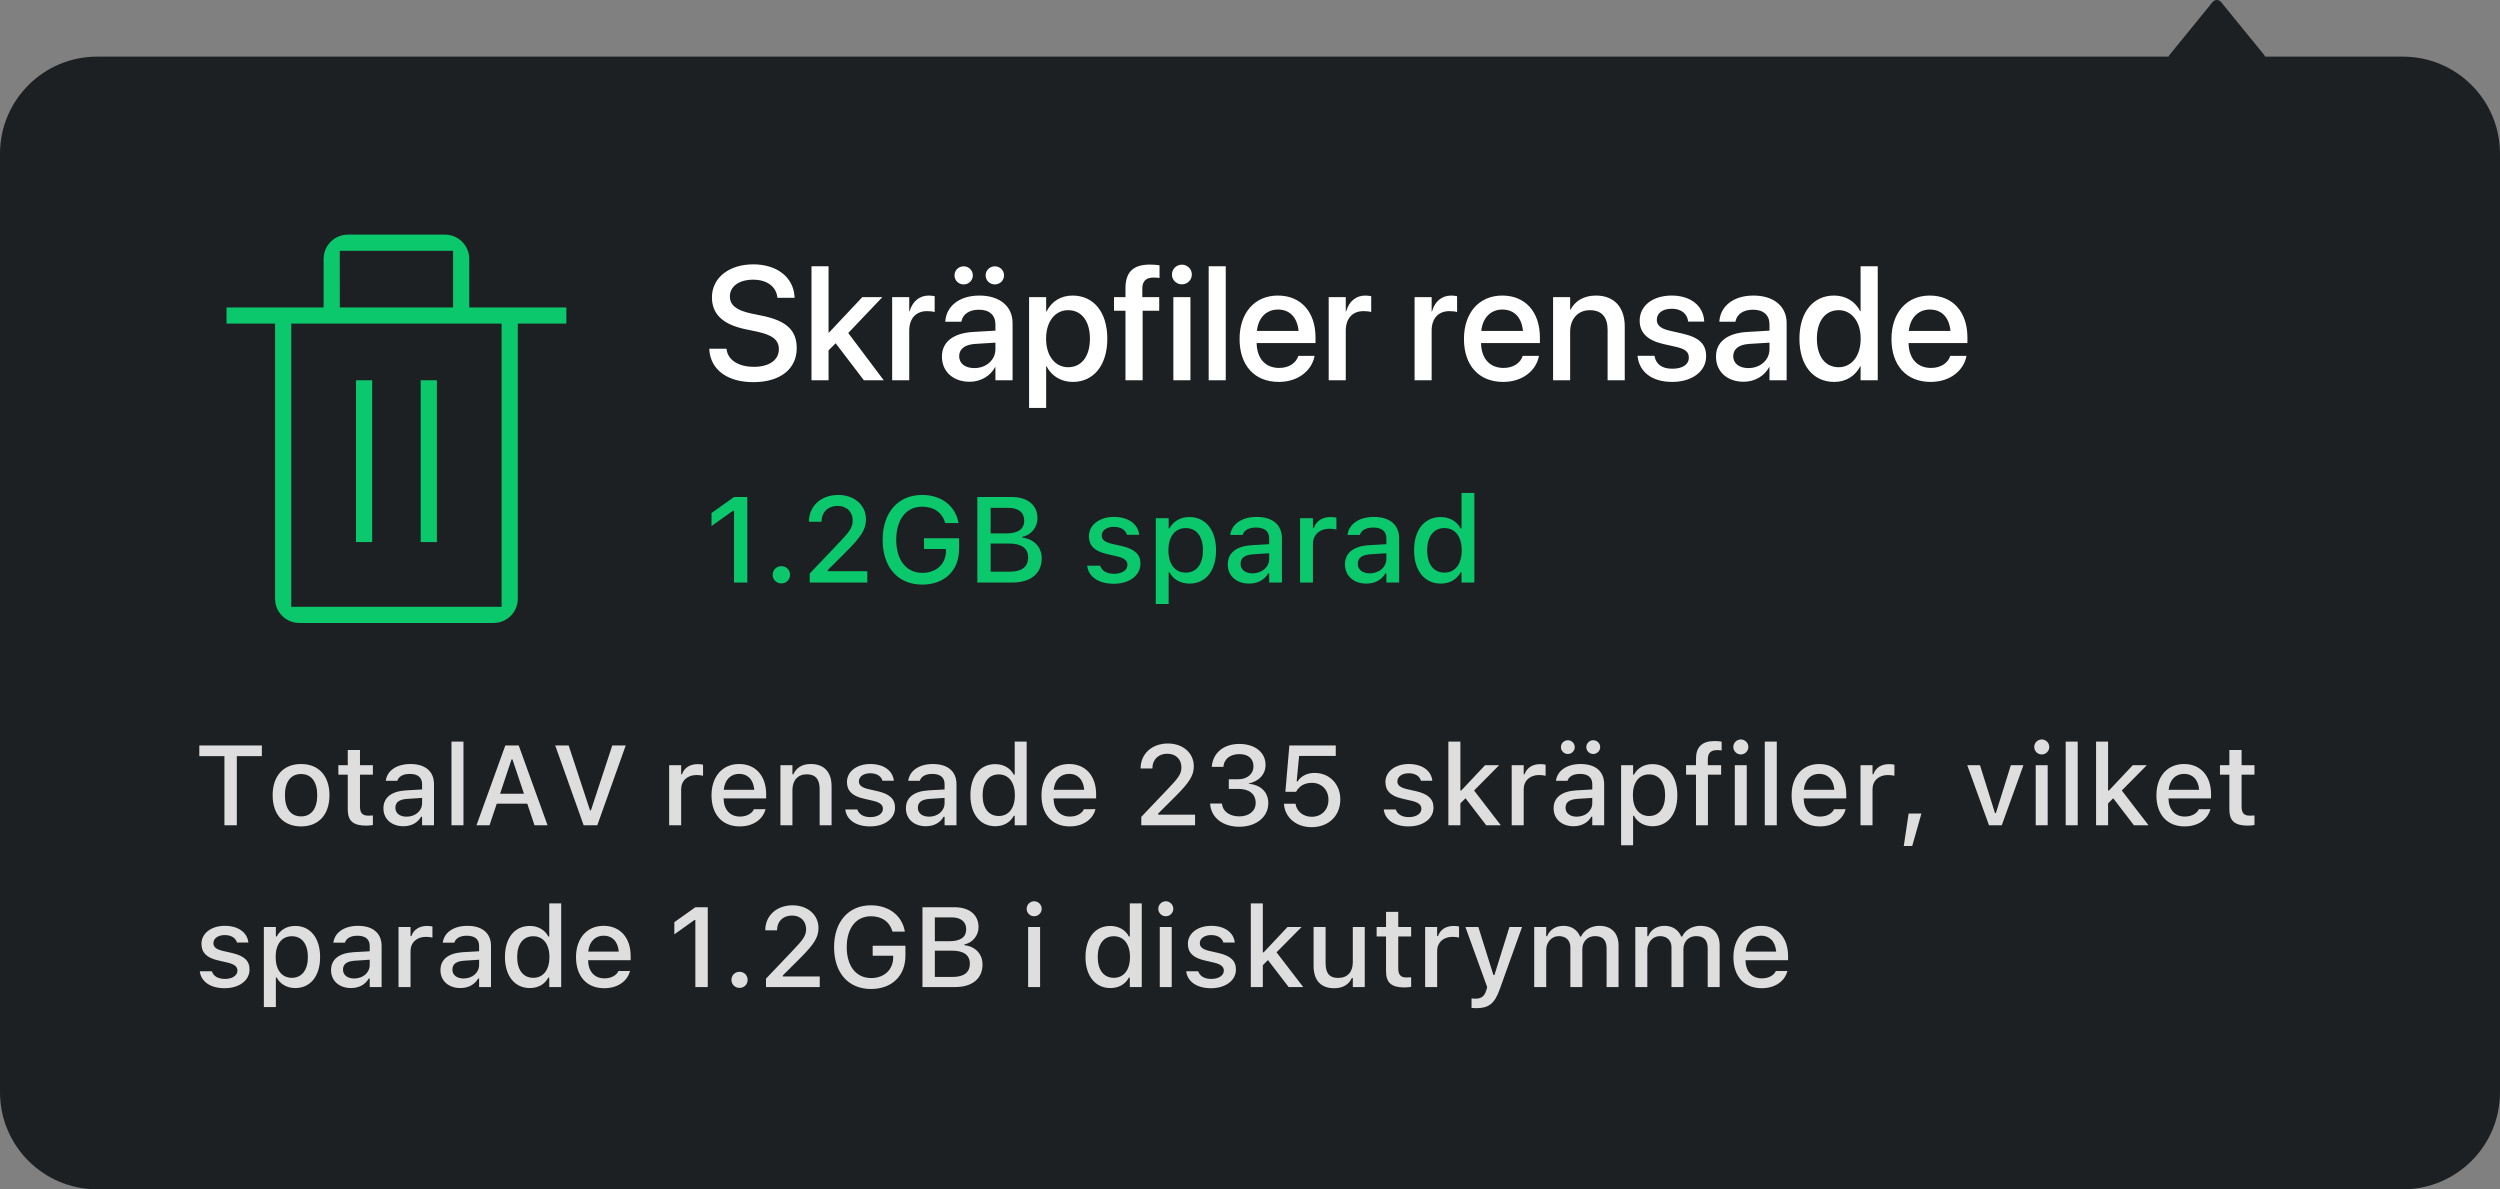 <?xml version="1.0" encoding="UTF-8"?>
<svg width="309px" height="147px" viewBox="0 0 309 147" version="1.1" xmlns="http://www.w3.org/2000/svg" xmlns:xlink="http://www.w3.org/1999/xlink">
    <rect x="0" y="0" width="309" height="147" fill="#808080" stroke="none"/>
    <title>Snippet: Junk Files Cleaned Cropped</title>
    <g id="Snippet:-Junk-Files-Cleaned-Cropped" stroke="none" stroke-width="1" fill="none" fill-rule="evenodd">
        <g id="Notification">
            <g id="Background" fill="#1D2023">
                <path d="M274,0 C274.189,0 274.366,0.078 274.499,0.22 L274.499,0.22 L279.793,6.719 C279.869,6.8 279.925,6.896 279.96,7 L297,7 C303.627,7 309,12.373 309,19 L309,135 C309,141.627 303.627,147 297,147 L12,147 C5.373,147 8.11624501e-16,141.627 0,135 L0,19 C-2.58798134e-15,12.373 5.373,7 12,7 L268.04,7 C268.075,6.896 268.131,6.8 268.207,6.719 L268.207,6.719 L273.501,0.22 C273.634,0.078 273.811,0 274,0 Z"></path>
            </g>
            <g id="Text" transform="translate(24, 28)" fill-rule="nonzero">
                <path d="M5.271,74 L5.271,65.455 L8.367,65.455 L8.367,64.136 L0.636,64.136 L0.636,65.455 L3.739,65.455 L3.739,74 L5.271,74 Z M13.214,74.144 C15.388,74.144 16.721,72.688 16.721,70.295 L16.721,70.281 C16.721,67.889 15.381,66.433 13.214,66.433 C11.04,66.433 9.7,67.896 9.7,70.281 L9.7,70.295 C9.7,72.688 11.033,74.144 13.214,74.144 Z M13.214,72.906 C11.936,72.906 11.218,71.942 11.218,70.295 L11.218,70.281 C11.218,68.634 11.936,67.67 13.214,67.67 C14.485,67.67 15.21,68.634 15.21,70.281 L15.21,70.295 C15.21,71.936 14.485,72.906 13.214,72.906 Z M21.287,74.048 C21.574,74.048 21.848,74.014 22.087,73.973 L22.087,72.79 C21.882,72.811 21.752,72.817 21.526,72.817 C20.795,72.817 20.494,72.489 20.494,71.689 L20.494,67.745 L22.087,67.745 L22.087,66.576 L20.494,66.576 L20.494,64.703 L18.983,64.703 L18.983,66.576 L17.821,66.576 L17.821,67.745 L18.983,67.745 L18.983,72.045 C18.983,73.474 19.653,74.048 21.287,74.048 Z M25.854,74.123 C26.838,74.123 27.617,73.699 28.055,72.947 L28.171,72.947 L28.171,74 L29.641,74 L29.641,68.921 C29.641,67.362 28.588,66.433 26.722,66.433 C25.033,66.433 23.864,67.246 23.687,68.463 L23.68,68.511 L25.108,68.511 L25.115,68.483 C25.293,67.957 25.833,67.656 26.653,67.656 C27.658,67.656 28.171,68.107 28.171,68.921 L28.171,69.577 L26.161,69.693 C24.391,69.803 23.393,70.575 23.393,71.901 L23.393,71.915 C23.393,73.262 24.438,74.123 25.854,74.123 Z M26.25,72.94 C25.45,72.94 24.869,72.537 24.869,71.854 L24.869,71.84 C24.869,71.17 25.334,70.801 26.359,70.739 L28.171,70.623 L28.171,71.259 C28.171,72.216 27.357,72.94 26.25,72.94 Z M33.284,74 L33.284,63.664 L31.801,63.664 L31.801,74 L33.284,74 Z M36.504,74 L37.399,71.334 L41.173,71.334 L42.062,74 L43.675,74 L40.113,64.136 L38.459,64.136 L34.897,74 L36.504,74 Z M40.763,70.104 L37.81,70.104 L39.225,65.865 L39.341,65.865 L40.763,70.104 Z M49.827,74 L53.341,64.136 L51.68,64.136 L49.041,72.154 L48.925,72.154 L46.286,64.136 L44.625,64.136 L48.139,74 L49.827,74 Z M60.19,74 L60.19,69.563 C60.19,68.49 60.963,67.793 62.098,67.793 C62.378,67.793 62.631,67.827 62.897,67.882 L62.897,66.515 C62.747,66.48 62.487,66.446 62.248,66.446 C61.257,66.446 60.566,66.911 60.3,67.697 L60.19,67.697 L60.19,66.576 L58.707,66.576 L58.707,74 L60.19,74 Z M67.43,74.144 C69.33,74.144 70.355,73.05 70.602,72.072 L70.615,72.011 L69.187,72.018 L69.159,72.072 C68.981,72.455 68.414,72.927 67.464,72.927 C66.24,72.927 65.461,72.1 65.434,70.678 L70.697,70.678 L70.697,70.158 C70.697,67.93 69.426,66.433 67.354,66.433 C65.283,66.433 63.943,67.984 63.943,70.302 L63.943,70.309 C63.943,72.66 65.256,74.144 67.43,74.144 Z M69.228,69.618 L65.454,69.618 C65.584,68.34 66.35,67.649 67.361,67.649 C68.366,67.649 69.111,68.292 69.228,69.618 Z M73.944,74 L73.944,69.646 C73.944,68.449 74.621,67.704 75.708,67.704 C76.795,67.704 77.308,68.312 77.308,69.543 L77.308,74 L78.784,74 L78.784,69.194 C78.784,67.424 77.868,66.433 76.207,66.433 C75.127,66.433 74.416,66.911 74.054,67.704 L73.944,67.704 L73.944,66.576 L72.461,66.576 L72.461,74 L73.944,74 Z M83.549,74.144 C85.312,74.144 86.625,73.207 86.625,71.833 L86.625,71.819 C86.625,70.746 85.941,70.138 84.513,69.803 L83.337,69.536 C82.503,69.338 82.161,69.051 82.161,68.586 L82.161,68.572 C82.161,67.978 82.749,67.574 83.562,67.574 C84.396,67.574 84.923,67.964 85.066,68.483 L85.066,68.497 L86.481,68.497 L86.481,68.49 C86.352,67.28 85.265,66.433 83.569,66.433 C81.888,66.433 80.685,67.362 80.685,68.654 L80.685,68.661 C80.685,69.748 81.334,70.384 82.735,70.705 L83.918,70.979 C84.779,71.177 85.128,71.491 85.128,71.956 L85.128,71.97 C85.128,72.578 84.492,72.995 83.576,72.995 C82.694,72.995 82.154,72.619 81.97,72.059 L81.963,72.052 L80.479,72.052 L80.479,72.059 C80.623,73.303 81.758,74.144 83.549,74.144 Z M90.433,74.123 C91.417,74.123 92.196,73.699 92.634,72.947 L92.75,72.947 L92.75,74 L94.22,74 L94.22,68.921 C94.22,67.362 93.167,66.433 91.301,66.433 C89.612,66.433 88.443,67.246 88.266,68.463 L88.259,68.511 L89.688,68.511 L89.694,68.483 C89.872,67.957 90.412,67.656 91.232,67.656 C92.237,67.656 92.75,68.107 92.75,68.921 L92.75,69.577 L90.74,69.693 C88.97,69.803 87.972,70.575 87.972,71.901 L87.972,71.915 C87.972,73.262 89.018,74.123 90.433,74.123 Z M90.829,72.94 C90.029,72.94 89.448,72.537 89.448,71.854 L89.448,71.84 C89.448,71.17 89.913,70.801 90.938,70.739 L92.75,70.623 L92.75,71.259 C92.75,72.216 91.937,72.94 90.829,72.94 Z M99.019,74.123 C100.058,74.123 100.871,73.645 101.302,72.831 L101.418,72.831 L101.418,74 L102.895,74 L102.895,63.664 L101.418,63.664 L101.418,67.752 L101.302,67.752 C100.905,66.952 100.037,66.446 99.019,66.446 C97.132,66.446 95.942,67.93 95.942,70.281 L95.942,70.295 C95.942,72.626 97.152,74.123 99.019,74.123 Z M99.442,72.858 C98.198,72.858 97.453,71.888 97.453,70.295 L97.453,70.281 C97.453,68.688 98.198,67.718 99.442,67.718 C100.673,67.718 101.438,68.695 101.438,70.281 L101.438,70.295 C101.438,71.881 100.68,72.858 99.442,72.858 Z M108.213,74.144 C110.113,74.144 111.139,73.05 111.385,72.072 L111.398,72.011 L109.97,72.018 L109.942,72.072 C109.765,72.455 109.197,72.927 108.247,72.927 C107.023,72.927 106.244,72.1 106.217,70.678 L111.48,70.678 L111.48,70.158 C111.48,67.93 110.209,66.433 108.138,66.433 C106.066,66.433 104.727,67.984 104.727,70.302 L104.727,70.309 C104.727,72.66 106.039,74.144 108.213,74.144 Z M110.011,69.618 L106.237,69.618 C106.367,68.34 107.133,67.649 108.145,67.649 C109.149,67.649 109.895,68.292 110.011,69.618 Z M123.71,74 L123.71,72.694 L119.15,72.694 L119.15,72.558 L121.242,70.473 C123.033,68.695 123.553,67.834 123.553,66.713 L123.553,66.692 C123.553,65.065 122.199,63.896 120.36,63.896 C118.378,63.896 116.983,65.168 116.977,66.973 L116.99,66.986 L118.426,66.986 L118.433,66.966 C118.433,65.886 119.171,65.161 120.278,65.161 C121.358,65.161 122.021,65.872 122.021,66.836 L122.021,66.856 C122.021,67.656 121.646,68.162 120.34,69.522 L117.065,72.961 L117.065,74 L123.71,74 Z M129.186,74.185 C131.277,74.185 132.761,72.968 132.761,71.272 L132.761,71.259 C132.761,69.878 131.79,69.003 130.341,68.873 L130.341,68.839 C131.544,68.586 132.419,67.766 132.419,66.542 L132.419,66.528 C132.419,65.004 131.134,63.951 129.172,63.951 C127.244,63.951 125.932,65.052 125.781,66.713 L125.774,66.788 L127.21,66.788 L127.217,66.72 C127.312,65.79 128.078,65.209 129.172,65.209 C130.286,65.209 130.929,65.77 130.929,66.727 L130.929,66.74 C130.929,67.656 130.163,68.319 129.035,68.319 L127.88,68.319 L127.88,69.509 L129.083,69.509 C130.396,69.509 131.202,70.131 131.202,71.245 L131.202,71.259 C131.202,72.229 130.389,72.906 129.186,72.906 C127.962,72.906 127.135,72.277 127.039,71.382 L127.032,71.313 L125.569,71.313 L125.576,71.396 C125.706,73.029 127.08,74.185 129.186,74.185 Z M138.12,74.239 C140.198,74.239 141.661,72.845 141.661,70.821 L141.661,70.808 C141.661,68.914 140.335,67.533 138.482,67.533 C137.573,67.533 136.801,67.916 136.384,68.579 L136.268,68.579 L136.568,65.435 L141.101,65.435 L141.101,64.136 L135.365,64.136 L134.873,69.864 L136.192,69.864 C136.309,69.639 136.466,69.447 136.644,69.29 C137.033,68.935 137.546,68.757 138.147,68.757 C139.337,68.757 140.198,69.618 140.198,70.835 L140.198,70.849 C140.198,72.086 139.351,72.954 138.134,72.954 C137.054,72.954 136.268,72.264 136.138,71.396 L136.131,71.341 L134.695,71.341 L134.702,71.43 C134.839,73.029 136.179,74.239 138.12,74.239 Z M150.104,74.144 C151.867,74.144 153.18,73.207 153.18,71.833 L153.18,71.819 C153.18,70.746 152.496,70.138 151.067,69.803 L149.892,69.536 C149.058,69.338 148.716,69.051 148.716,68.586 L148.716,68.572 C148.716,67.978 149.304,67.574 150.117,67.574 C150.951,67.574 151.478,67.964 151.621,68.483 L151.621,68.497 L153.036,68.497 L153.036,68.49 C152.906,67.28 151.819,66.433 150.124,66.433 C148.442,66.433 147.239,67.362 147.239,68.654 L147.239,68.661 C147.239,69.748 147.889,70.384 149.29,70.705 L150.473,70.979 C151.334,71.177 151.683,71.491 151.683,71.956 L151.683,71.97 C151.683,72.578 151.047,72.995 150.131,72.995 C149.249,72.995 148.709,72.619 148.524,72.059 L148.518,72.052 L147.034,72.052 L147.034,72.059 C147.178,73.303 148.312,74.144 150.104,74.144 Z M156.502,74 L156.502,71.3 L157.138,70.664 L159.694,74 L161.499,74 L158.197,69.707 L161.294,66.576 L159.558,66.576 L156.611,69.707 L156.502,69.707 L156.502,63.664 L155.019,63.664 L155.019,74 L156.502,74 Z M164.329,74 L164.329,69.563 C164.329,68.49 165.102,67.793 166.236,67.793 C166.517,67.793 166.77,67.827 167.036,67.882 L167.036,66.515 C166.886,66.48 166.626,66.446 166.387,66.446 C165.396,66.446 164.705,66.911 164.438,67.697 L164.329,67.697 L164.329,66.576 L162.846,66.576 L162.846,74 L164.329,74 Z M169.784,65.195 C170.256,65.195 170.639,64.812 170.639,64.341 C170.639,63.876 170.256,63.493 169.784,63.493 C169.319,63.493 168.93,63.876 168.93,64.341 C168.93,64.812 169.319,65.195 169.784,65.195 Z M172.922,65.195 C173.394,65.195 173.783,64.812 173.783,64.341 C173.783,63.876 173.394,63.493 172.922,63.493 C172.457,63.493 172.067,63.876 172.067,64.341 C172.067,64.812 172.457,65.195 172.922,65.195 Z M170.488,74.123 C171.473,74.123 172.252,73.699 172.689,72.947 L172.806,72.947 L172.806,74 L174.275,74 L174.275,68.921 C174.275,67.362 173.223,66.433 171.356,66.433 C169.668,66.433 168.499,67.246 168.321,68.463 L168.314,68.511 L169.743,68.511 L169.75,68.483 C169.928,67.957 170.468,67.656 171.288,67.656 C172.293,67.656 172.806,68.107 172.806,68.921 L172.806,69.577 L170.796,69.693 C169.025,69.803 168.027,70.575 168.027,71.901 L168.027,71.915 C168.027,73.262 169.073,74.123 170.488,74.123 Z M170.885,72.94 C170.085,72.94 169.504,72.537 169.504,71.854 L169.504,71.84 C169.504,71.17 169.969,70.801 170.994,70.739 L172.806,70.623 L172.806,71.259 C172.806,72.216 171.992,72.94 170.885,72.94 Z M177.851,76.475 L177.851,72.824 L177.96,72.824 C178.356,73.624 179.225,74.123 180.243,74.123 C182.13,74.123 183.319,72.646 183.319,70.295 L183.319,70.281 C183.319,67.943 182.116,66.446 180.243,66.446 C179.204,66.446 178.391,66.932 177.96,67.745 L177.851,67.745 L177.851,66.576 L176.367,66.576 L176.367,76.475 L177.851,76.475 Z M179.826,72.858 C178.589,72.858 177.823,71.881 177.823,70.295 L177.823,70.281 C177.823,68.695 178.589,67.718 179.826,67.718 C181.063,67.718 181.809,68.682 181.809,70.281 L181.809,70.295 C181.809,71.888 181.063,72.858 179.826,72.858 Z M187.1,74 L187.1,67.745 L188.733,67.745 L188.733,66.576 L187.086,66.576 L187.086,65.865 C187.086,65.113 187.407,64.717 188.228,64.717 C188.46,64.717 188.658,64.73 188.795,64.751 L188.795,63.664 C188.542,63.623 188.255,63.596 187.92,63.596 C186.375,63.596 185.623,64.32 185.623,65.797 L185.623,66.576 L184.399,66.576 L184.399,67.745 L185.623,67.745 L185.623,74 L187.1,74 Z M191.167,65.25 C191.673,65.25 192.097,64.833 192.097,64.327 C192.097,63.814 191.673,63.397 191.167,63.397 C190.654,63.397 190.237,63.814 190.237,64.327 C190.237,64.833 190.654,65.25 191.167,65.25 Z M191.898,74 L191.898,66.576 L190.422,66.576 L190.422,74 L191.898,74 Z M195.61,74 L195.61,63.664 L194.127,63.664 L194.127,74 L195.61,74 Z M200.929,74.144 C202.829,74.144 203.854,73.05 204.101,72.072 L204.114,72.011 L202.686,72.018 L202.658,72.072 C202.48,72.455 201.913,72.927 200.963,72.927 C199.739,72.927 198.96,72.1 198.933,70.678 L204.196,70.678 L204.196,70.158 C204.196,67.93 202.925,66.433 200.854,66.433 C198.782,66.433 197.442,67.984 197.442,70.302 L197.442,70.309 C197.442,72.66 198.755,74.144 200.929,74.144 Z M202.727,69.618 L198.953,69.618 C199.083,68.34 199.849,67.649 200.86,67.649 C201.865,67.649 202.61,68.292 202.727,69.618 Z M207.443,74 L207.443,69.563 C207.443,68.49 208.216,67.793 209.351,67.793 C209.631,67.793 209.884,67.827 210.15,67.882 L210.15,66.515 C210,66.48 209.74,66.446 209.501,66.446 C208.51,66.446 207.819,66.911 207.553,67.697 L207.443,67.697 L207.443,66.576 L205.96,66.576 L205.96,74 L207.443,74 Z M212.352,76.563 L213.486,72.551 L211.907,72.551 L211.306,76.563 L212.352,76.563 Z M223.419,74 L226.099,66.576 L224.54,66.576 L222.694,72.496 L222.578,72.496 L220.726,66.576 L219.153,66.576 L221.84,74 L223.419,74 Z M228.361,65.25 C228.867,65.25 229.291,64.833 229.291,64.327 C229.291,63.814 228.867,63.397 228.361,63.397 C227.849,63.397 227.432,63.814 227.432,64.327 C227.432,64.833 227.849,65.25 228.361,65.25 Z M229.093,74 L229.093,66.576 L227.616,66.576 L227.616,74 L229.093,74 Z M232.805,74 L232.805,63.664 L231.321,63.664 L231.321,74 L232.805,74 Z M236.558,74 L236.558,71.3 L237.193,70.664 L239.75,74 L241.555,74 L238.253,69.707 L241.35,66.576 L239.613,66.576 L236.667,69.707 L236.558,69.707 L236.558,63.664 L235.074,63.664 L235.074,74 L236.558,74 Z M246.019,74.144 C247.919,74.144 248.944,73.05 249.19,72.072 L249.204,72.011 L247.775,72.018 L247.748,72.072 C247.57,72.455 247.003,72.927 246.053,72.927 C244.829,72.927 244.05,72.1 244.022,70.678 L249.286,70.678 L249.286,70.158 C249.286,67.93 248.015,66.433 245.943,66.433 C243.872,66.433 242.532,67.984 242.532,70.302 L242.532,70.309 C242.532,72.66 243.845,74.144 246.019,74.144 Z M247.816,69.618 L244.043,69.618 C244.173,68.34 244.938,67.649 245.95,67.649 C246.955,67.649 247.7,68.292 247.816,69.618 Z M253.853,74.048 C254.14,74.048 254.413,74.014 254.652,73.973 L254.652,72.79 C254.447,72.811 254.317,72.817 254.092,72.817 C253.36,72.817 253.06,72.489 253.06,71.689 L253.06,67.745 L254.652,67.745 L254.652,66.576 L253.06,66.576 L253.06,64.703 L251.549,64.703 L251.549,66.576 L250.387,66.576 L250.387,67.745 L251.549,67.745 L251.549,72.045 C251.549,73.474 252.219,74.048 253.853,74.048 Z M3.767,94.144 C5.53,94.144 6.843,93.207 6.843,91.833 L6.843,91.819 C6.843,90.746 6.159,90.138 4.73,89.803 L3.555,89.536 C2.721,89.338 2.379,89.051 2.379,88.586 L2.379,88.572 C2.379,87.978 2.967,87.574 3.78,87.574 C4.614,87.574 5.141,87.964 5.284,88.483 L5.284,88.497 L6.699,88.497 L6.699,88.49 C6.569,87.28 5.482,86.433 3.787,86.433 C2.105,86.433 0.902,87.362 0.902,88.654 L0.902,88.661 C0.902,89.748 1.552,90.384 2.953,90.705 L4.136,90.979 C4.997,91.177 5.346,91.491 5.346,91.956 L5.346,91.97 C5.346,92.578 4.71,92.995 3.794,92.995 C2.912,92.995 2.372,92.619 2.188,92.059 L2.181,92.052 L0.697,92.052 L0.697,92.059 C0.841,93.303 1.976,94.144 3.767,94.144 Z M10.097,96.475 L10.097,92.824 L10.206,92.824 C10.603,93.624 11.471,94.123 12.489,94.123 C14.376,94.123 15.565,92.646 15.565,90.295 L15.565,90.281 C15.565,87.943 14.362,86.446 12.489,86.446 C11.45,86.446 10.637,86.932 10.206,87.745 L10.097,87.745 L10.097,86.576 L8.613,86.576 L8.613,96.475 L10.097,96.475 Z M12.072,92.858 C10.835,92.858 10.069,91.881 10.069,90.295 L10.069,90.281 C10.069,88.695 10.835,87.718 12.072,87.718 C13.31,87.718 14.055,88.682 14.055,90.281 L14.055,90.295 C14.055,91.888 13.31,92.858 12.072,92.858 Z M19.38,94.123 C20.364,94.123 21.144,93.699 21.581,92.947 L21.697,92.947 L21.697,94 L23.167,94 L23.167,88.921 C23.167,87.362 22.114,86.433 20.248,86.433 C18.56,86.433 17.391,87.246 17.213,88.463 L17.206,88.511 L18.635,88.511 L18.642,88.483 C18.819,87.957 19.359,87.656 20.18,87.656 C21.185,87.656 21.697,88.107 21.697,88.921 L21.697,89.577 L19.688,89.693 C17.917,89.803 16.919,90.575 16.919,91.901 L16.919,91.915 C16.919,93.262 17.965,94.123 19.38,94.123 Z M19.776,92.94 C18.977,92.94 18.396,92.537 18.396,91.854 L18.396,91.84 C18.396,91.17 18.86,90.801 19.886,90.739 L21.697,90.623 L21.697,91.259 C21.697,92.216 20.884,92.94 19.776,92.94 Z M26.742,94 L26.742,89.563 C26.742,88.49 27.515,87.793 28.649,87.793 C28.93,87.793 29.183,87.827 29.449,87.882 L29.449,86.515 C29.299,86.48 29.039,86.446 28.8,86.446 C27.809,86.446 27.118,86.911 26.852,87.697 L26.742,87.697 L26.742,86.576 L25.259,86.576 L25.259,94 L26.742,94 Z M32.901,94.123 C33.886,94.123 34.665,93.699 35.103,92.947 L35.219,92.947 L35.219,94 L36.688,94 L36.688,88.921 C36.688,87.362 35.636,86.433 33.77,86.433 C32.081,86.433 30.912,87.246 30.734,88.463 L30.728,88.511 L32.156,88.511 L32.163,88.483 C32.341,87.957 32.881,87.656 33.701,87.656 C34.706,87.656 35.219,88.107 35.219,88.921 L35.219,89.577 L33.209,89.693 C31.438,89.803 30.44,90.575 30.44,91.901 L30.44,91.915 C30.44,93.262 31.486,94.123 32.901,94.123 Z M33.298,92.94 C32.498,92.94 31.917,92.537 31.917,91.854 L31.917,91.84 C31.917,91.17 32.382,90.801 33.407,90.739 L35.219,90.623 L35.219,91.259 C35.219,92.216 34.405,92.94 33.298,92.94 Z M41.487,94.123 C42.526,94.123 43.34,93.645 43.771,92.831 L43.887,92.831 L43.887,94 L45.363,94 L45.363,83.664 L43.887,83.664 L43.887,87.752 L43.771,87.752 C43.374,86.952 42.506,86.446 41.487,86.446 C39.601,86.446 38.411,87.93 38.411,90.281 L38.411,90.295 C38.411,92.626 39.621,94.123 41.487,94.123 Z M41.911,92.858 C40.667,92.858 39.922,91.888 39.922,90.295 L39.922,90.281 C39.922,88.688 40.667,87.718 41.911,87.718 C43.142,87.718 43.907,88.695 43.907,90.281 L43.907,90.295 C43.907,91.881 43.148,92.858 41.911,92.858 Z M50.682,94.144 C52.582,94.144 53.607,93.05 53.854,92.072 L53.867,92.011 L52.438,92.018 L52.411,92.072 C52.233,92.455 51.666,92.927 50.716,92.927 C49.492,92.927 48.713,92.1 48.686,90.678 L53.949,90.678 L53.949,90.158 C53.949,87.93 52.678,86.433 50.606,86.433 C48.535,86.433 47.195,87.984 47.195,90.302 L47.195,90.309 C47.195,92.66 48.508,94.144 50.682,94.144 Z M52.479,89.618 L48.706,89.618 C48.836,88.34 49.602,87.649 50.613,87.649 C51.618,87.649 52.363,88.292 52.479,89.618 Z M63.479,94 L63.479,84.136 L61.947,84.136 L59.35,85.981 L59.35,87.485 L61.831,85.715 L61.947,85.715 L61.947,94 L63.479,94 Z M67.409,94.103 C67.977,94.103 68.407,93.665 68.407,93.111 C68.407,92.551 67.977,92.113 67.409,92.113 C66.842,92.113 66.404,92.551 66.404,93.111 C66.404,93.665 66.842,94.103 67.409,94.103 Z M77.321,94 L77.321,92.694 L72.762,92.694 L72.762,92.558 L74.854,90.473 C76.645,88.695 77.164,87.834 77.164,86.713 L77.164,86.692 C77.164,85.065 75.811,83.896 73.972,83.896 C71.989,83.896 70.595,85.168 70.588,86.973 L70.602,86.986 L72.037,86.986 L72.044,86.966 C72.044,85.886 72.782,85.161 73.89,85.161 C74.97,85.161 75.633,85.872 75.633,86.836 L75.633,86.856 C75.633,87.656 75.257,88.162 73.951,89.522 L70.677,92.961 L70.677,94 L77.321,94 Z M83.651,94.239 C86.235,94.239 87.91,92.619 87.91,90.117 L87.91,88.894 L83.863,88.894 L83.863,90.131 L86.399,90.131 L86.399,90.35 C86.386,91.867 85.285,92.886 83.672,92.886 C81.819,92.886 80.657,91.423 80.657,89.064 L80.657,89.051 C80.657,86.727 81.812,85.25 83.638,85.25 C84.991,85.25 85.935,85.906 86.29,87.075 L86.311,87.144 L87.842,87.144 L87.828,87.075 C87.473,85.168 85.88,83.896 83.638,83.896 C80.876,83.896 79.092,85.927 79.092,89.058 L79.092,89.071 C79.092,92.243 80.855,94.239 83.651,94.239 Z M94.069,94 C96.175,94 97.439,92.947 97.439,91.218 L97.439,91.204 C97.439,89.919 96.551,88.976 95.218,88.832 L95.218,88.716 C96.188,88.552 96.947,87.629 96.947,86.604 L96.947,86.59 C96.947,85.079 95.833,84.136 93.98,84.136 L90.016,84.136 L90.016,94 L94.069,94 Z M93.365,88.333 L91.547,88.333 L91.547,85.387 L93.625,85.387 C94.76,85.387 95.423,85.927 95.423,86.856 L95.423,86.87 C95.423,87.827 94.719,88.333 93.365,88.333 Z M93.762,92.749 L91.547,92.749 L91.547,89.502 L93.673,89.502 C95.115,89.502 95.874,90.049 95.874,91.108 L95.874,91.122 C95.874,92.182 95.143,92.749 93.762,92.749 Z M103.824,85.25 C104.33,85.25 104.754,84.833 104.754,84.327 C104.754,83.814 104.33,83.397 103.824,83.397 C103.312,83.397 102.895,83.814 102.895,84.327 C102.895,84.833 103.312,85.25 103.824,85.25 Z M104.556,94 L104.556,86.576 L103.079,86.576 L103.079,94 L104.556,94 Z M113.244,94.123 C114.283,94.123 115.097,93.645 115.527,92.831 L115.644,92.831 L115.644,94 L117.12,94 L117.12,83.664 L115.644,83.664 L115.644,87.752 L115.527,87.752 C115.131,86.952 114.263,86.446 113.244,86.446 C111.357,86.446 110.168,87.93 110.168,90.281 L110.168,90.295 C110.168,92.626 111.378,94.123 113.244,94.123 Z M113.668,92.858 C112.424,92.858 111.679,91.888 111.679,90.295 L111.679,90.281 C111.679,88.688 112.424,87.718 113.668,87.718 C114.898,87.718 115.664,88.695 115.664,90.281 L115.664,90.295 C115.664,91.881 114.905,92.858 113.668,92.858 Z M120.094,85.25 C120.6,85.25 121.023,84.833 121.023,84.327 C121.023,83.814 120.6,83.397 120.094,83.397 C119.581,83.397 119.164,83.814 119.164,84.327 C119.164,84.833 119.581,85.25 120.094,85.25 Z M120.825,94 L120.825,86.576 L119.349,86.576 L119.349,94 L120.825,94 Z M125.686,94.144 C127.449,94.144 128.762,93.207 128.762,91.833 L128.762,91.819 C128.762,90.746 128.078,90.138 126.649,89.803 L125.474,89.536 C124.64,89.338 124.298,89.051 124.298,88.586 L124.298,88.572 C124.298,87.978 124.886,87.574 125.699,87.574 C126.533,87.574 127.06,87.964 127.203,88.483 L127.203,88.497 L128.618,88.497 L128.618,88.49 C128.488,87.28 127.401,86.433 125.706,86.433 C124.024,86.433 122.821,87.362 122.821,88.654 L122.821,88.661 C122.821,89.748 123.471,90.384 124.872,90.705 L126.055,90.979 C126.916,91.177 127.265,91.491 127.265,91.956 L127.265,91.97 C127.265,92.578 126.629,92.995 125.713,92.995 C124.831,92.995 124.291,92.619 124.106,92.059 L124.1,92.052 L122.616,92.052 L122.616,92.059 C122.76,93.303 123.895,94.144 125.686,94.144 Z M132.084,94 L132.084,91.3 L132.72,90.664 L135.276,94 L137.081,94 L133.779,89.707 L136.876,86.576 L135.14,86.576 L132.193,89.707 L132.084,89.707 L132.084,83.664 L130.601,83.664 L130.601,94 L132.084,94 Z M140.902,94.144 C141.982,94.144 142.734,93.679 143.09,92.879 L143.206,92.879 L143.206,94 L144.683,94 L144.683,86.576 L143.206,86.576 L143.206,90.931 C143.206,92.127 142.57,92.872 141.381,92.872 C140.294,92.872 139.843,92.264 139.843,91.033 L139.843,86.576 L138.359,86.576 L138.359,91.382 C138.359,93.139 139.228,94.144 140.902,94.144 Z M149.618,94.048 C149.905,94.048 150.179,94.014 150.418,93.973 L150.418,92.79 C150.213,92.811 150.083,92.817 149.857,92.817 C149.126,92.817 148.825,92.489 148.825,91.689 L148.825,87.745 L150.418,87.745 L150.418,86.576 L148.825,86.576 L148.825,84.703 L147.314,84.703 L147.314,86.576 L146.152,86.576 L146.152,87.745 L147.314,87.745 L147.314,92.045 C147.314,93.474 147.984,94.048 149.618,94.048 Z M153.631,94 L153.631,89.563 C153.631,88.49 154.403,87.793 155.538,87.793 C155.818,87.793 156.071,87.827 156.338,87.882 L156.338,86.515 C156.188,86.48 155.928,86.446 155.688,86.446 C154.697,86.446 154.007,86.911 153.74,87.697 L153.631,87.697 L153.631,86.576 L152.147,86.576 L152.147,94 L153.631,94 Z M158.478,96.611 C159.981,96.611 160.733,96.058 161.362,94.287 L164.124,86.576 L162.565,86.576 L160.713,92.51 L160.583,92.51 L158.724,86.576 L157.124,86.576 L159.817,94.007 L159.708,94.39 C159.489,95.142 159.072,95.436 158.382,95.436 C158.211,95.436 158.026,95.429 157.883,95.408 L157.883,96.577 C158.074,96.598 158.293,96.611 158.478,96.611 Z M167.111,94 L167.111,89.44 C167.111,88.47 167.774,87.704 168.67,87.704 C169.545,87.704 170.099,88.237 170.099,89.085 L170.099,94 L171.575,94 L171.575,89.304 C171.575,88.408 172.197,87.704 173.141,87.704 C174.111,87.704 174.576,88.21 174.576,89.235 L174.576,94 L176.053,94 L176.053,88.88 C176.053,87.335 175.178,86.433 173.681,86.433 C172.648,86.433 171.794,86.959 171.418,87.759 L171.302,87.759 C170.974,86.959 170.256,86.433 169.244,86.433 C168.273,86.433 167.549,86.904 167.221,87.718 L167.111,87.718 L167.111,86.576 L165.628,86.576 L165.628,94 L167.111,94 Z M179.607,94 L179.607,89.44 C179.607,88.47 180.271,87.704 181.166,87.704 C182.041,87.704 182.595,88.237 182.595,89.085 L182.595,94 L184.071,94 L184.071,89.304 C184.071,88.408 184.693,87.704 185.637,87.704 C186.607,87.704 187.072,88.21 187.072,89.235 L187.072,94 L188.549,94 L188.549,88.88 C188.549,87.335 187.674,86.433 186.177,86.433 C185.145,86.433 184.29,86.959 183.914,87.759 L183.798,87.759 C183.47,86.959 182.752,86.433 181.74,86.433 C180.77,86.433 180.045,86.904 179.717,87.718 L179.607,87.718 L179.607,86.576 L178.124,86.576 L178.124,94 L179.607,94 Z M193.737,94.144 C195.638,94.144 196.663,93.05 196.909,92.072 L196.923,92.011 L195.494,92.018 L195.467,92.072 C195.289,92.455 194.722,92.927 193.771,92.927 C192.548,92.927 191.769,92.1 191.741,90.678 L197.005,90.678 L197.005,90.158 C197.005,87.93 195.733,86.433 193.662,86.433 C191.591,86.433 190.251,87.984 190.251,90.302 L190.251,90.309 C190.251,92.66 191.563,94.144 193.737,94.144 Z M195.535,89.618 L191.762,89.618 C191.892,88.34 192.657,87.649 193.669,87.649 C194.674,87.649 195.419,88.292 195.535,89.618 Z" id="TotalAVrensade235skräpfiler,vilketsparade1.2GBidiskutrymme" fill="#DEDEDE"></path>
                <path d="M68.369,44 L68.369,33.431 L66.728,33.431 L63.945,35.409 L63.945,37.02 L66.604,35.123 L66.728,35.123 L66.728,44 L68.369,44 Z M72.58,44.11 C73.188,44.11 73.649,43.641 73.649,43.048 C73.649,42.447 73.188,41.979 72.58,41.979 C71.972,41.979 71.503,42.447 71.503,43.048 C71.503,43.641 71.972,44.11 72.58,44.11 Z M83.2,44 L83.2,42.601 L78.315,42.601 L78.315,42.455 L80.556,40.221 C82.475,38.316 83.032,37.394 83.032,36.192 L83.032,36.17 C83.032,34.427 81.582,33.175 79.611,33.175 C77.487,33.175 75.993,34.537 75.986,36.471 L76,36.485 L77.539,36.485 L77.546,36.463 C77.546,35.306 78.337,34.53 79.523,34.53 C80.681,34.53 81.391,35.292 81.391,36.324 L81.391,36.346 C81.391,37.203 80.988,37.745 79.589,39.203 L76.081,42.887 L76.081,44 L83.2,44 Z M89.982,44.256 C92.751,44.256 94.545,42.521 94.545,39.84 L94.545,38.529 L90.209,38.529 L90.209,39.854 L92.927,39.854 L92.927,40.089 C92.912,41.715 91.733,42.806 90.004,42.806 C88.02,42.806 86.774,41.239 86.774,38.712 L86.774,38.697 C86.774,36.207 88.012,34.625 89.968,34.625 C91.418,34.625 92.429,35.328 92.81,36.581 L92.832,36.654 L94.472,36.654 L94.458,36.581 C94.077,34.537 92.37,33.175 89.968,33.175 C87.009,33.175 85.097,35.35 85.097,38.705 L85.097,38.719 C85.097,42.118 86.987,44.256 89.982,44.256 Z M101.145,44 C103.4,44 104.755,42.872 104.755,41.019 L104.755,41.004 C104.755,39.627 103.803,38.617 102.375,38.463 L102.375,38.338 C103.415,38.163 104.228,37.174 104.228,36.075 L104.228,36.061 C104.228,34.442 103.034,33.431 101.049,33.431 L96.801,33.431 L96.801,44 L101.145,44 Z M100.39,37.928 L98.442,37.928 L98.442,34.771 L100.668,34.771 C101.884,34.771 102.595,35.35 102.595,36.346 L102.595,36.361 C102.595,37.386 101.84,37.928 100.39,37.928 Z M100.815,42.66 L98.442,42.66 L98.442,39.181 L100.72,39.181 C102.265,39.181 103.078,39.767 103.078,40.902 L103.078,40.917 C103.078,42.052 102.294,42.66 100.815,42.66 Z M113.662,44.154 C115.551,44.154 116.958,43.15 116.958,41.678 L116.958,41.664 C116.958,40.514 116.225,39.862 114.694,39.503 L113.435,39.217 C112.541,39.005 112.175,38.697 112.175,38.199 L112.175,38.185 C112.175,37.547 112.805,37.115 113.676,37.115 C114.57,37.115 115.134,37.533 115.288,38.089 L115.288,38.104 L116.804,38.104 L116.804,38.097 C116.665,36.8 115.5,35.892 113.684,35.892 C111.882,35.892 110.593,36.888 110.593,38.272 L110.593,38.28 C110.593,39.444 111.289,40.125 112.79,40.47 L114.057,40.763 C114.98,40.975 115.354,41.312 115.354,41.81 L115.354,41.825 C115.354,42.477 114.672,42.923 113.691,42.923 C112.746,42.923 112.167,42.521 111.97,41.92 L111.962,41.913 L110.373,41.913 L110.373,41.92 C110.527,43.253 111.743,44.154 113.662,44.154 Z M120.444,46.651 L120.444,42.74 L120.561,42.74 C120.986,43.597 121.916,44.132 123.007,44.132 C125.029,44.132 126.303,42.55 126.303,40.03 L126.303,40.016 C126.303,37.511 125.014,35.907 123.007,35.907 C121.894,35.907 121.022,36.427 120.561,37.298 L120.444,37.298 L120.444,36.046 L118.854,36.046 L118.854,46.651 L120.444,46.651 Z M122.561,42.777 C121.235,42.777 120.415,41.729 120.415,40.03 L120.415,40.016 C120.415,38.316 121.235,37.269 122.561,37.269 C123.886,37.269 124.685,38.302 124.685,40.016 L124.685,40.03 C124.685,41.737 123.886,42.777 122.561,42.777 Z M130.39,44.132 C131.445,44.132 132.28,43.678 132.749,42.872 L132.873,42.872 L132.873,44 L134.448,44 L134.448,38.558 C134.448,36.888 133.32,35.892 131.32,35.892 C129.511,35.892 128.259,36.764 128.068,38.067 L128.061,38.119 L129.592,38.119 L129.599,38.089 C129.79,37.525 130.368,37.203 131.247,37.203 C132.324,37.203 132.873,37.687 132.873,38.558 L132.873,39.261 L130.72,39.386 C128.823,39.503 127.753,40.331 127.753,41.751 L127.753,41.766 C127.753,43.209 128.874,44.132 130.39,44.132 Z M130.815,42.865 C129.958,42.865 129.335,42.433 129.335,41.7 L129.335,41.686 C129.335,40.968 129.833,40.572 130.932,40.506 L132.873,40.382 L132.873,41.063 C132.873,42.088 132.001,42.865 130.815,42.865 Z M138.278,44 L138.278,39.247 C138.278,38.097 139.106,37.35 140.322,37.35 C140.622,37.35 140.893,37.386 141.179,37.445 L141.179,35.98 C141.018,35.943 140.739,35.907 140.483,35.907 C139.421,35.907 138.681,36.405 138.396,37.247 L138.278,37.247 L138.278,36.046 L136.689,36.046 L136.689,44 L138.278,44 Z M144.877,44.132 C145.932,44.132 146.767,43.678 147.236,42.872 L147.36,42.872 L147.36,44 L148.935,44 L148.935,38.558 C148.935,36.888 147.807,35.892 145.808,35.892 C143.999,35.892 142.746,36.764 142.556,38.067 L142.548,38.119 L144.079,38.119 L144.086,38.089 C144.277,37.525 144.855,37.203 145.734,37.203 C146.811,37.203 147.36,37.687 147.36,38.558 L147.36,39.261 L145.207,39.386 C143.31,39.503 142.241,40.331 142.241,41.751 L142.241,41.766 C142.241,43.209 143.361,44.132 144.877,44.132 Z M145.302,42.865 C144.445,42.865 143.823,42.433 143.823,41.7 L143.823,41.686 C143.823,40.968 144.321,40.572 145.419,40.506 L147.36,40.382 L147.36,41.063 C147.36,42.088 146.489,42.865 145.302,42.865 Z M154.077,44.132 C155.19,44.132 156.062,43.619 156.523,42.748 L156.647,42.748 L156.647,44 L158.229,44 L158.229,32.926 L156.647,32.926 L156.647,37.306 L156.523,37.306 C156.098,36.449 155.168,35.907 154.077,35.907 C152.055,35.907 150.781,37.496 150.781,40.016 L150.781,40.03 C150.781,42.528 152.077,44.132 154.077,44.132 Z M154.531,42.777 C153.198,42.777 152.399,41.737 152.399,40.03 L152.399,40.016 C152.399,38.309 153.198,37.269 154.531,37.269 C155.849,37.269 156.669,38.316 156.669,40.016 L156.669,40.03 C156.669,41.729 155.856,42.777 154.531,42.777 Z" id="1.2GBsparad" fill="#0BC86D"></path>
                <path d="M69.104,19.234 C72.443,19.234 74.475,17.604 74.475,15.035 L74.475,15.025 C74.475,12.848 73.225,11.666 70.314,11.051 L68.771,10.729 C67.014,10.348 66.213,9.703 66.213,8.648 L66.213,8.639 C66.213,7.408 67.326,6.578 69.074,6.568 C70.744,6.568 71.877,7.359 72.072,8.668 L72.082,8.805 L74.211,8.805 L74.201,8.639 C74.055,6.275 72.043,4.674 69.104,4.674 C66.125,4.674 64.006,6.324 63.996,8.727 L63.996,8.736 C63.996,10.826 65.334,12.096 68.098,12.682 L69.631,13.004 C71.496,13.414 72.268,14.029 72.268,15.162 L72.268,15.172 C72.268,16.49 71.076,17.34 69.191,17.34 C67.307,17.34 66.008,16.529 65.812,15.23 L65.793,15.104 L63.664,15.104 L63.674,15.25 C63.85,17.73 65.939,19.234 69.104,19.234 Z M78.41,19 L78.41,15.299 L79.289,14.43 L82.775,19 L85.227,19 L80.842,13.16 L85.061,8.727 L82.58,8.727 L78.459,13.111 L78.41,13.111 L78.41,4.908 L76.301,4.908 L76.301,19 L78.41,19 Z M88.381,19 L88.381,12.877 C88.381,11.344 89.221,10.455 90.578,10.455 C90.988,10.455 91.359,10.504 91.525,10.572 L91.525,8.609 C91.359,8.58 91.096,8.531 90.793,8.531 C89.621,8.531 88.762,9.283 88.43,10.484 L88.381,10.484 L88.381,8.727 L86.271,8.727 L86.271,19 L88.381,19 Z M95.109,7.154 C95.744,7.154 96.242,6.656 96.242,6.031 C96.242,5.416 95.744,4.918 95.109,4.918 C94.475,4.918 93.977,5.416 93.977,6.031 C93.977,6.656 94.475,7.154 95.109,7.154 Z M98.957,7.154 C99.602,7.154 100.1,6.656 100.1,6.031 C100.1,5.416 99.602,4.918 98.957,4.918 C98.332,4.918 97.824,5.416 97.824,6.031 C97.824,6.656 98.332,7.154 98.957,7.154 Z M95.852,19.186 C97.209,19.186 98.4,18.482 98.996,17.379 L99.035,17.379 L99.035,19 L101.154,19 L101.154,11.92 C101.154,9.859 99.562,8.531 97.053,8.531 C94.523,8.531 92.99,9.889 92.844,11.656 L92.834,11.764 L94.826,11.764 L94.846,11.676 C95.021,10.855 95.773,10.279 96.994,10.279 C98.303,10.279 99.035,10.963 99.035,12.096 L99.035,12.867 L96.242,13.033 C93.811,13.18 92.424,14.273 92.424,16.061 L92.424,16.08 C92.424,17.926 93.801,19.186 95.852,19.186 Z M96.428,17.496 C95.295,17.496 94.553,16.93 94.553,16.031 L94.553,16.012 C94.553,15.143 95.256,14.586 96.525,14.508 L99.035,14.352 L99.035,15.152 C99.035,16.49 97.912,17.496 96.428,17.496 Z M105.305,22.418 L105.305,17.271 L105.354,17.271 C105.959,18.463 107.141,19.205 108.596,19.205 C111.174,19.205 112.863,17.145 112.863,13.873 L112.863,13.863 C112.863,10.582 111.184,8.531 108.566,8.531 C107.102,8.531 105.969,9.273 105.354,10.494 L105.305,10.494 L105.305,8.727 L103.195,8.727 L103.195,22.418 L105.305,22.418 Z M108.02,17.389 C106.428,17.389 105.295,16.002 105.295,13.873 L105.295,13.863 C105.295,11.725 106.418,10.338 108.02,10.338 C109.67,10.338 110.715,11.676 110.715,13.863 L110.715,13.873 C110.715,16.041 109.68,17.389 108.02,17.389 Z M117.229,19 L117.229,10.406 L119.279,10.406 L119.279,8.727 L117.189,8.727 L117.189,7.672 C117.189,6.764 117.639,6.305 118.586,6.305 C118.85,6.305 119.113,6.324 119.318,6.354 L119.318,4.791 C119.035,4.742 118.566,4.703 118.137,4.703 C116.047,4.703 115.109,5.641 115.109,7.633 L115.109,8.727 L113.693,8.727 L113.693,10.406 L115.109,10.406 L115.109,19 L117.229,19 Z M122.082,7.145 C122.775,7.145 123.312,6.598 123.312,5.934 C123.312,5.26 122.775,4.713 122.082,4.713 C121.398,4.713 120.852,5.26 120.852,5.934 C120.852,6.598 121.398,7.145 122.082,7.145 Z M123.137,19 L123.137,8.727 L121.027,8.727 L121.027,19 L123.137,19 Z M127.502,19 L127.502,4.908 L125.393,4.908 L125.393,19 L127.502,19 Z M134.055,19.205 C136.545,19.205 138.127,17.721 138.459,16.09 L138.479,15.982 L136.477,15.982 L136.447,16.061 C136.184,16.832 135.354,17.477 134.104,17.477 C132.424,17.477 131.359,16.344 131.32,14.4 L138.596,14.4 L138.596,13.688 C138.596,10.602 136.828,8.531 133.947,8.531 C131.066,8.531 129.211,10.68 129.211,13.893 L129.211,13.902 C129.211,17.145 131.037,19.205 134.055,19.205 Z M136.506,12.906 L131.35,12.906 C131.535,11.188 132.59,10.26 133.957,10.26 C135.334,10.26 136.33,11.129 136.506,12.906 Z M142.336,19 L142.336,12.877 C142.336,11.344 143.176,10.455 144.533,10.455 C144.943,10.455 145.314,10.504 145.48,10.572 L145.48,8.609 C145.314,8.58 145.051,8.531 144.748,8.531 C143.576,8.531 142.717,9.283 142.385,10.484 L142.336,10.484 L142.336,8.727 L140.227,8.727 L140.227,19 L142.336,19 Z M152.951,19 L152.951,12.877 C152.951,11.344 153.791,10.455 155.148,10.455 C155.559,10.455 155.93,10.504 156.096,10.572 L156.096,8.609 C155.93,8.58 155.666,8.531 155.363,8.531 C154.191,8.531 153.332,9.283 153,10.484 L152.951,10.484 L152.951,8.727 L150.842,8.727 L150.842,19 L152.951,19 Z M161.789,19.205 C164.279,19.205 165.861,17.721 166.193,16.09 L166.213,15.982 L164.211,15.982 L164.182,16.061 C163.918,16.832 163.088,17.477 161.838,17.477 C160.158,17.477 159.094,16.344 159.055,14.4 L166.33,14.4 L166.33,13.688 C166.33,10.602 164.562,8.531 161.682,8.531 C158.801,8.531 156.945,10.68 156.945,13.893 L156.945,13.902 C156.945,17.145 158.771,19.205 161.789,19.205 Z M164.24,12.906 L159.084,12.906 C159.27,11.188 160.324,10.26 161.691,10.26 C163.068,10.26 164.064,11.129 164.24,12.906 Z M170.07,19 L170.07,13.014 C170.07,11.412 171.027,10.338 172.512,10.338 C173.977,10.338 174.699,11.207 174.699,12.75 L174.699,19 L176.818,19 L176.818,12.35 C176.818,9.986 175.52,8.531 173.264,8.531 C171.711,8.531 170.656,9.234 170.119,10.279 L170.07,10.279 L170.07,8.727 L167.961,8.727 L167.961,19 L170.07,19 Z M182.697,19.205 C185.119,19.205 186.877,17.916 186.877,16.041 L186.877,16.031 C186.877,14.557 186.076,13.727 183.977,13.238 L182.307,12.857 C181.203,12.594 180.783,12.164 180.783,11.529 L180.783,11.52 C180.783,10.699 181.496,10.162 182.629,10.162 C183.82,10.162 184.523,10.787 184.65,11.686 L184.66,11.754 L186.643,11.754 L186.633,11.637 C186.525,9.889 185.061,8.531 182.629,8.531 C180.266,8.531 178.664,9.791 178.664,11.627 L178.664,11.637 C178.664,13.131 179.631,14.068 181.584,14.518 L183.264,14.898 C184.367,15.162 184.738,15.543 184.738,16.207 L184.738,16.217 C184.738,17.047 183.977,17.574 182.707,17.574 C181.408,17.574 180.705,17.018 180.51,16.07 L180.49,15.973 L178.4,15.973 L178.41,16.061 C178.625,17.936 180.129,19.205 182.697,19.205 Z M191.525,19.186 C192.883,19.186 194.074,18.482 194.67,17.379 L194.709,17.379 L194.709,19 L196.828,19 L196.828,11.92 C196.828,9.859 195.236,8.531 192.727,8.531 C190.197,8.531 188.664,9.889 188.518,11.656 L188.508,11.764 L190.5,11.764 L190.52,11.676 C190.695,10.855 191.447,10.279 192.668,10.279 C193.977,10.279 194.709,10.963 194.709,12.096 L194.709,12.867 L191.916,13.033 C189.484,13.18 188.098,14.273 188.098,16.061 L188.098,16.08 C188.098,17.926 189.475,19.186 191.525,19.186 Z M192.102,17.496 C190.969,17.496 190.227,16.93 190.227,16.031 L190.227,16.012 C190.227,15.143 190.93,14.586 192.199,14.508 L194.709,14.352 L194.709,15.152 C194.709,16.49 193.586,17.496 192.102,17.496 Z M202.707,19.205 C204.182,19.205 205.314,18.463 205.93,17.262 L205.969,17.262 L205.969,19 L208.088,19 L208.088,4.908 L205.969,4.908 L205.969,10.475 L205.93,10.475 C205.314,9.264 204.143,8.531 202.688,8.531 C200.109,8.531 198.41,10.582 198.41,13.854 L198.41,13.863 C198.41,17.135 200.09,19.205 202.707,19.205 Z M203.264,17.389 C201.594,17.389 200.568,16.051 200.568,13.863 L200.568,13.854 C200.568,11.686 201.604,10.338 203.264,10.338 C204.846,10.338 205.979,11.725 205.979,13.854 L205.979,13.863 C205.979,16.002 204.855,17.389 203.264,17.389 Z M214.631,19.205 C217.121,19.205 218.703,17.721 219.035,16.09 L219.055,15.982 L217.053,15.982 L217.023,16.061 C216.76,16.832 215.93,17.477 214.68,17.477 C213,17.477 211.936,16.344 211.896,14.4 L219.172,14.4 L219.172,13.688 C219.172,10.602 217.404,8.531 214.523,8.531 C211.643,8.531 209.787,10.68 209.787,13.893 L209.787,13.902 C209.787,17.145 211.613,19.205 214.631,19.205 Z M217.082,12.906 L211.926,12.906 C212.111,11.188 213.166,10.26 214.533,10.26 C215.91,10.26 216.906,11.129 217.082,12.906 Z" id="Skräpfilerrensade" fill="#FFFFFF"></path>
            </g>
            <g id="Image" transform="translate(28, 29)" fill="#0BC86D">
                <path d="M27,0 C28.539,0 29.807,1.158 29.98,2.65 L30,3 L30,9 L42,9 L42,11 L36,11 L36,45 C36,46.657 34.657,48 33,48 L9,48 C7.343,48 6,46.657 6,45 L6,11 L0,11 L0,9 L12,9 L12,3 C12,1.461 13.158,0.193 14.65,0.02 L15,0 L27,0 Z M34,11 L8,11 L8,46 L34,46 L34,11 Z M18,18 L18,38 L16,38 L16,18 L18,18 Z M26,18 L26,38 L24,38 L24,18 L26,18 Z M28,2 L13.996,2 L13.999,9 L28,9 L28,2 Z" id="Combined-Shape"></path>
            </g>
        </g>
    </g>
</svg>